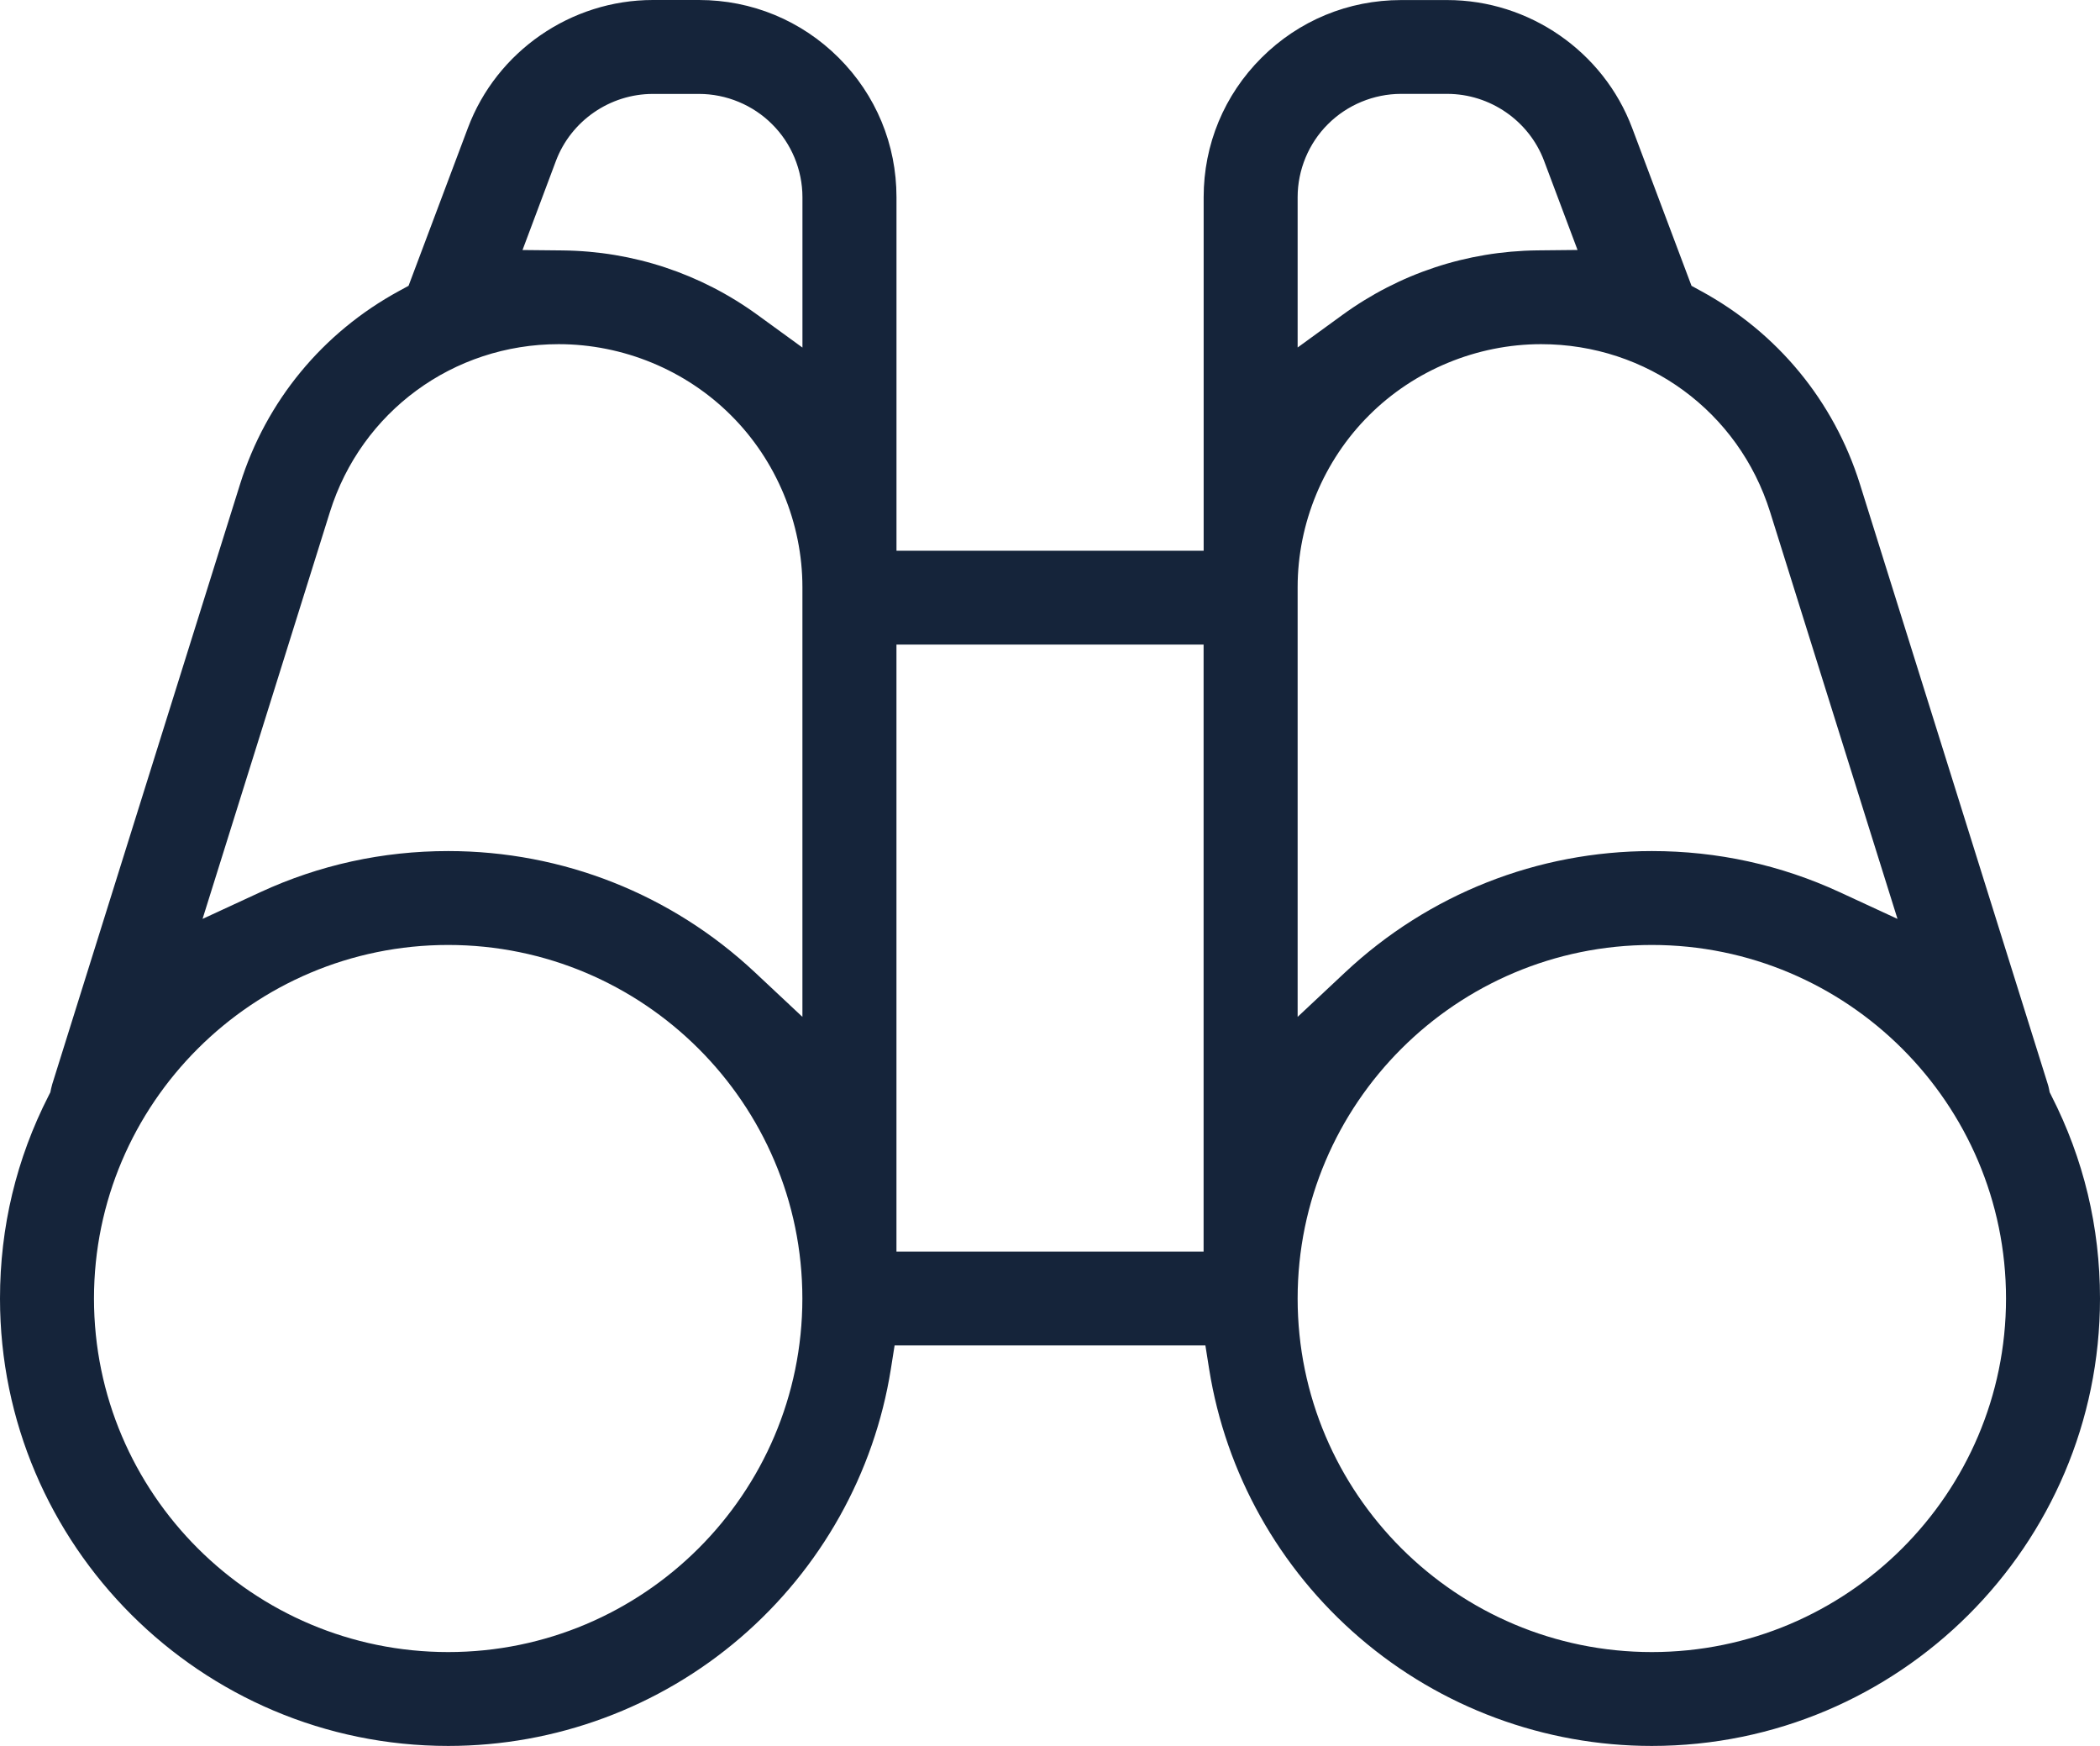 <?xml version="1.0" encoding="UTF-8"?>
<svg xmlns="http://www.w3.org/2000/svg" width="77" height="64" viewBox="0 0 77 64" fill="none">
  <path d="M75.217 40.162L75.155 40.04L75.128 39.905C75.116 39.845 75.102 39.792 75.086 39.744C75.086 39.744 70.919 26.443 68.197 17.744C67.244 14.703 65.172 12.188 62.36 10.662L62.022 10.477L61.806 9.903C61.469 9.005 60.607 6.71 59.846 4.692C58.793 1.886 56.067 0.002 53.066 0.002H51.375C49.44 0.002 47.622 0.754 46.255 2.118C44.887 3.482 44.134 5.297 44.134 7.228V20.188H32.871V7.226C32.871 5.295 32.118 3.48 30.751 2.116C29.384 0.752 27.563 0 25.629 0H23.938C20.934 0 18.21 1.884 17.157 4.688C16.324 6.897 15.371 9.435 15.116 10.116L14.98 10.477L14.64 10.662C11.83 12.188 9.756 14.703 8.803 17.746L1.915 39.744C1.9 39.792 1.888 39.843 1.874 39.904L1.846 40.04L1.784 40.162C0.6 42.479 0 44.981 0 47.599C0 56.643 7.373 64 16.435 64C20.369 64 24.175 62.589 27.153 60.029C30.101 57.495 32.057 54.001 32.664 50.19L32.802 49.32H44.198L44.336 50.19C44.943 54.001 46.899 57.495 49.847 60.029C52.826 62.591 56.633 64 60.565 64C69.628 64 77 56.642 77 47.599C77 44.981 76.4 42.479 75.216 40.162H75.217ZM16.433 60.559C9.272 60.559 3.446 54.746 3.446 47.599C3.446 40.453 9.272 34.639 16.433 34.639C23.594 34.639 29.42 40.453 29.42 47.599C29.42 54.746 23.594 60.559 16.433 60.559ZM29.422 37.275L27.679 35.642C24.62 32.776 20.626 31.197 16.433 31.197C14.03 31.197 11.711 31.704 9.544 32.705L7.427 33.684L12.097 18.768C13.249 15.088 16.621 12.616 20.484 12.616C22.848 12.616 25.148 13.567 26.806 15.227C28.468 16.881 29.422 19.178 29.422 21.524V37.273V37.275ZM29.422 12.74L27.779 11.546C25.689 10.027 23.219 9.209 20.633 9.18L19.159 9.165L20.384 5.899C20.938 4.428 22.365 3.443 23.939 3.443H25.631C26.632 3.443 27.61 3.849 28.313 4.556C29.016 5.252 29.423 6.228 29.423 7.228V12.742L29.422 12.74ZM44.132 45.879H32.87V23.628H44.132V45.879ZM47.58 7.226C47.58 6.228 47.985 5.252 48.691 4.552C49.394 3.847 50.371 3.441 51.373 3.441H53.064C54.636 3.441 56.066 4.428 56.617 5.898L57.843 9.163L56.369 9.178C53.783 9.208 51.313 10.025 49.223 11.544L47.58 12.738V7.224V7.226ZM47.58 21.524C47.58 19.178 48.534 16.881 50.197 15.226C51.854 13.567 54.156 12.616 56.507 12.616C60.383 12.616 63.753 15.088 64.904 18.768L69.575 33.684L67.458 32.705C65.291 31.704 62.972 31.197 60.569 31.197C56.376 31.197 52.383 32.776 49.323 35.642L47.58 37.275V21.524ZM60.567 60.559C53.406 60.559 47.58 54.746 47.58 47.599C47.58 40.453 53.406 34.639 60.567 34.639C67.728 34.639 73.554 40.453 73.554 47.599C73.554 54.746 67.728 60.559 60.567 60.559Z" fill="#15243A"></path>
</svg>
